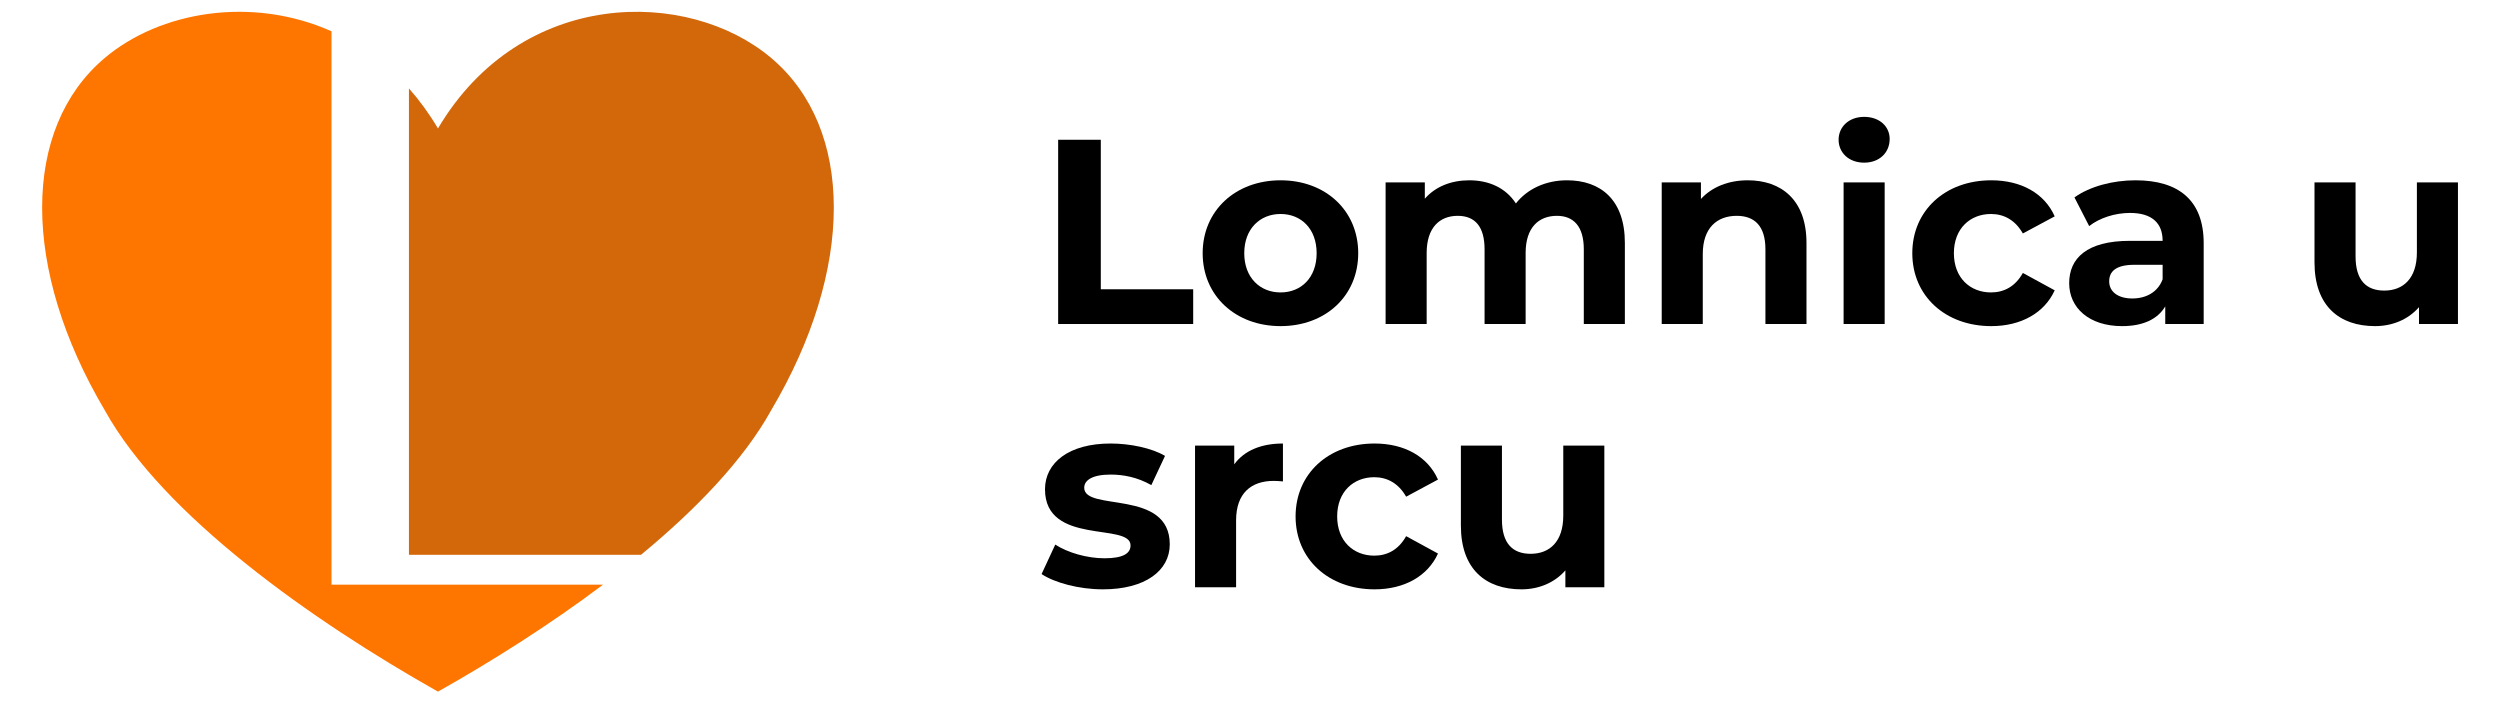 <?xml version="1.0" encoding="UTF-8" standalone="no"?>
<!DOCTYPE svg PUBLIC "-//W3C//DTD SVG 1.1//EN" "http://www.w3.org/Graphics/SVG/1.1/DTD/svg11.dtd">
<svg width="100%" height="100%" viewBox="0 0 890 250" version="1.1" xmlns="http://www.w3.org/2000/svg" xmlns:xlink="http://www.w3.org/1999/xlink" xml:space="preserve" xmlns:serif="http://www.serif.com/" style="fill-rule:evenodd;clip-rule:evenodd;stroke-linejoin:round;stroke-miterlimit:2;">
    <g id="lomnica.svg" transform="matrix(1,0,0,1,156,125.703)">
        <g transform="matrix(1,0,0,1,-141,-121.5)">
            <clipPath id="_clip1">
                <rect x="0" y="0" width="282" height="243"/>
            </clipPath>
            <g clip-path="url(#_clip1)">
                <g transform="matrix(1,0,0,1,-159.082,-178.993)">
                    <path d="M289.664,206.268C293.397,210.48 296.864,215.218 300,220.516C329.666,170.393 389,170.393 418.667,195.454C448.335,220.516 448.335,270.639 418.667,320.762C408.937,338.373 392.045,355.985 372.263,372.308L289.664,372.308L289.664,206.268Z" style="fill:rgb(211,104,11);"/>
                    <path d="M358.755,382.937C339.712,397.265 319.041,410.283 300,421.007C255.499,395.946 202.099,358.354 181.332,320.762C151.666,270.639 151.666,220.516 181.332,195.454C200.987,178.851 233.662,173.248 262.103,185.93L262.103,382.937L358.755,382.937Z" style="fill:rgb(254,118,0);"/>
                </g>
            </g>
        </g>
    </g>
    <g transform="matrix(1,0,0,1,47.579,-120.989)">
        <g transform="matrix(93.706,0,0,93.706,321.347,236.338)">
            <path d="M0.083,-0L0.596,-0L0.596,-0.132L0.245,-0.132L0.245,-0.7L0.083,-0.7L0.083,-0Z" style="fill-rule:nonzero;"/>
        </g>
        <g transform="matrix(93.706,0,0,93.706,377.571,236.338)">
            <path d="M0.328,0.008C0.499,0.008 0.623,-0.107 0.623,-0.269C0.623,-0.431 0.499,-0.546 0.328,-0.546C0.157,-0.546 0.032,-0.431 0.032,-0.269C0.032,-0.107 0.157,0.008 0.328,0.008ZM0.328,-0.12C0.25,-0.12 0.19,-0.176 0.19,-0.269C0.19,-0.362 0.25,-0.418 0.328,-0.418C0.406,-0.418 0.465,-0.362 0.465,-0.269C0.465,-0.176 0.406,-0.12 0.328,-0.12Z" style="fill-rule:nonzero;"/>
        </g>
        <g transform="matrix(93.706,0,0,93.706,438.948,236.338)">
            <path d="M0.761,-0.546C0.68,-0.546 0.61,-0.513 0.567,-0.458C0.529,-0.517 0.465,-0.546 0.39,-0.546C0.321,-0.546 0.261,-0.522 0.221,-0.476L0.221,-0.538L0.072,-0.538L0.072,-0L0.228,-0L0.228,-0.27C0.228,-0.366 0.277,-0.411 0.346,-0.411C0.411,-0.411 0.448,-0.371 0.448,-0.284L0.448,-0L0.604,-0L0.604,-0.27C0.604,-0.366 0.653,-0.411 0.723,-0.411C0.786,-0.411 0.825,-0.371 0.825,-0.284L0.825,-0L0.981,-0L0.981,-0.308C0.981,-0.472 0.889,-0.546 0.761,-0.546Z" style="fill-rule:nonzero;"/>
        </g>
        <g transform="matrix(93.706,0,0,93.706,537.245,236.338)">
            <path d="M0.399,-0.546C0.326,-0.546 0.263,-0.521 0.221,-0.475L0.221,-0.538L0.072,-0.538L0.072,-0L0.228,-0L0.228,-0.266C0.228,-0.365 0.282,-0.411 0.357,-0.411C0.426,-0.411 0.466,-0.371 0.466,-0.284L0.466,-0L0.622,-0L0.622,-0.308C0.622,-0.472 0.526,-0.546 0.399,-0.546Z" style="fill-rule:nonzero;"/>
        </g>
        <g transform="matrix(93.706,0,0,93.706,601.996,236.338)">
            <path d="M0.15,-0.613C0.208,-0.613 0.247,-0.651 0.247,-0.703C0.247,-0.751 0.208,-0.787 0.15,-0.787C0.092,-0.787 0.053,-0.749 0.053,-0.7C0.053,-0.651 0.092,-0.613 0.15,-0.613ZM0.072,-0L0.228,-0L0.228,-0.538L0.072,-0.538L0.072,-0Z" style="fill-rule:nonzero;"/>
        </g>
        <g transform="matrix(93.706,0,0,93.706,630.202,236.338)">
            <path d="M0.332,0.008C0.445,0.008 0.534,-0.042 0.573,-0.128L0.452,-0.194C0.423,-0.142 0.38,-0.12 0.331,-0.12C0.252,-0.12 0.19,-0.175 0.19,-0.269C0.19,-0.363 0.252,-0.418 0.331,-0.418C0.38,-0.418 0.423,-0.395 0.452,-0.344L0.573,-0.409C0.534,-0.497 0.445,-0.546 0.332,-0.546C0.157,-0.546 0.032,-0.431 0.032,-0.269C0.032,-0.107 0.157,0.008 0.332,0.008Z" style="fill-rule:nonzero;"/>
        </g>
        <g transform="matrix(93.706,0,0,93.706,685.582,236.338)">
            <path d="M0.289,-0.546C0.203,-0.546 0.116,-0.523 0.057,-0.481L0.113,-0.372C0.152,-0.403 0.211,-0.422 0.268,-0.422C0.352,-0.422 0.392,-0.383 0.392,-0.316L0.268,-0.316C0.104,-0.316 0.037,-0.25 0.037,-0.155C0.037,-0.062 0.112,0.008 0.238,0.008C0.317,0.008 0.373,-0.018 0.402,-0.067L0.402,-0L0.548,-0L0.548,-0.307C0.548,-0.47 0.453,-0.546 0.289,-0.546ZM0.277,-0.097C0.222,-0.097 0.189,-0.123 0.189,-0.162C0.189,-0.198 0.212,-0.225 0.285,-0.225L0.392,-0.225L0.392,-0.17C0.374,-0.121 0.329,-0.097 0.277,-0.097Z" style="fill-rule:nonzero;"/>
        </g>
        <g transform="matrix(93.706,0,0,93.706,769.917,236.338)">
            <path d="M0.458,-0.538L0.458,-0.272C0.458,-0.173 0.406,-0.127 0.334,-0.127C0.265,-0.127 0.225,-0.167 0.225,-0.257L0.225,-0.538L0.069,-0.538L0.069,-0.234C0.069,-0.068 0.164,0.008 0.299,0.008C0.365,0.008 0.425,-0.017 0.466,-0.064L0.466,-0L0.614,-0L0.614,-0.538L0.458,-0.538Z" style="fill-rule:nonzero;"/>
        </g>
        <g transform="matrix(93.706,0,0,93.706,321.347,330.044)">
            <path d="M0.253,0.008C0.414,0.008 0.507,-0.063 0.507,-0.163C0.507,-0.375 0.182,-0.286 0.182,-0.378C0.182,-0.406 0.212,-0.428 0.282,-0.428C0.331,-0.428 0.384,-0.418 0.437,-0.388L0.489,-0.499C0.438,-0.529 0.356,-0.546 0.282,-0.546C0.125,-0.546 0.033,-0.474 0.033,-0.372C0.033,-0.157 0.358,-0.247 0.358,-0.159C0.358,-0.129 0.331,-0.11 0.259,-0.11C0.193,-0.11 0.12,-0.131 0.072,-0.162L0.02,-0.05C0.07,-0.017 0.162,0.008 0.253,0.008Z" style="fill-rule:nonzero;"/>
        </g>
        <g transform="matrix(93.706,0,0,93.706,371.105,330.044)">
            <path d="M0.221,-0.467L0.221,-0.538L0.072,-0.538L0.072,-0L0.228,-0L0.228,-0.254C0.228,-0.357 0.285,-0.404 0.371,-0.404C0.383,-0.404 0.393,-0.403 0.406,-0.402L0.406,-0.546C0.323,-0.546 0.259,-0.519 0.221,-0.467Z" style="fill-rule:nonzero;"/>
        </g>
        <g transform="matrix(93.706,0,0,93.706,410.649,330.044)">
            <path d="M0.332,0.008C0.445,0.008 0.534,-0.042 0.573,-0.128L0.452,-0.194C0.423,-0.142 0.38,-0.12 0.331,-0.12C0.252,-0.12 0.19,-0.175 0.19,-0.269C0.19,-0.363 0.252,-0.418 0.331,-0.418C0.38,-0.418 0.423,-0.395 0.452,-0.344L0.573,-0.409C0.534,-0.497 0.445,-0.546 0.332,-0.546C0.157,-0.546 0.032,-0.431 0.032,-0.269C0.032,-0.107 0.157,0.008 0.332,0.008Z" style="fill-rule:nonzero;"/>
        </g>
        <g transform="matrix(93.706,0,0,93.706,466.029,330.044)">
            <path d="M0.458,-0.538L0.458,-0.272C0.458,-0.173 0.406,-0.127 0.334,-0.127C0.265,-0.127 0.225,-0.167 0.225,-0.257L0.225,-0.538L0.069,-0.538L0.069,-0.234C0.069,-0.068 0.164,0.008 0.299,0.008C0.365,0.008 0.425,-0.017 0.466,-0.064L0.466,-0L0.614,-0L0.614,-0.538L0.458,-0.538Z" style="fill-rule:nonzero;"/>
        </g>
    </g>
</svg>
